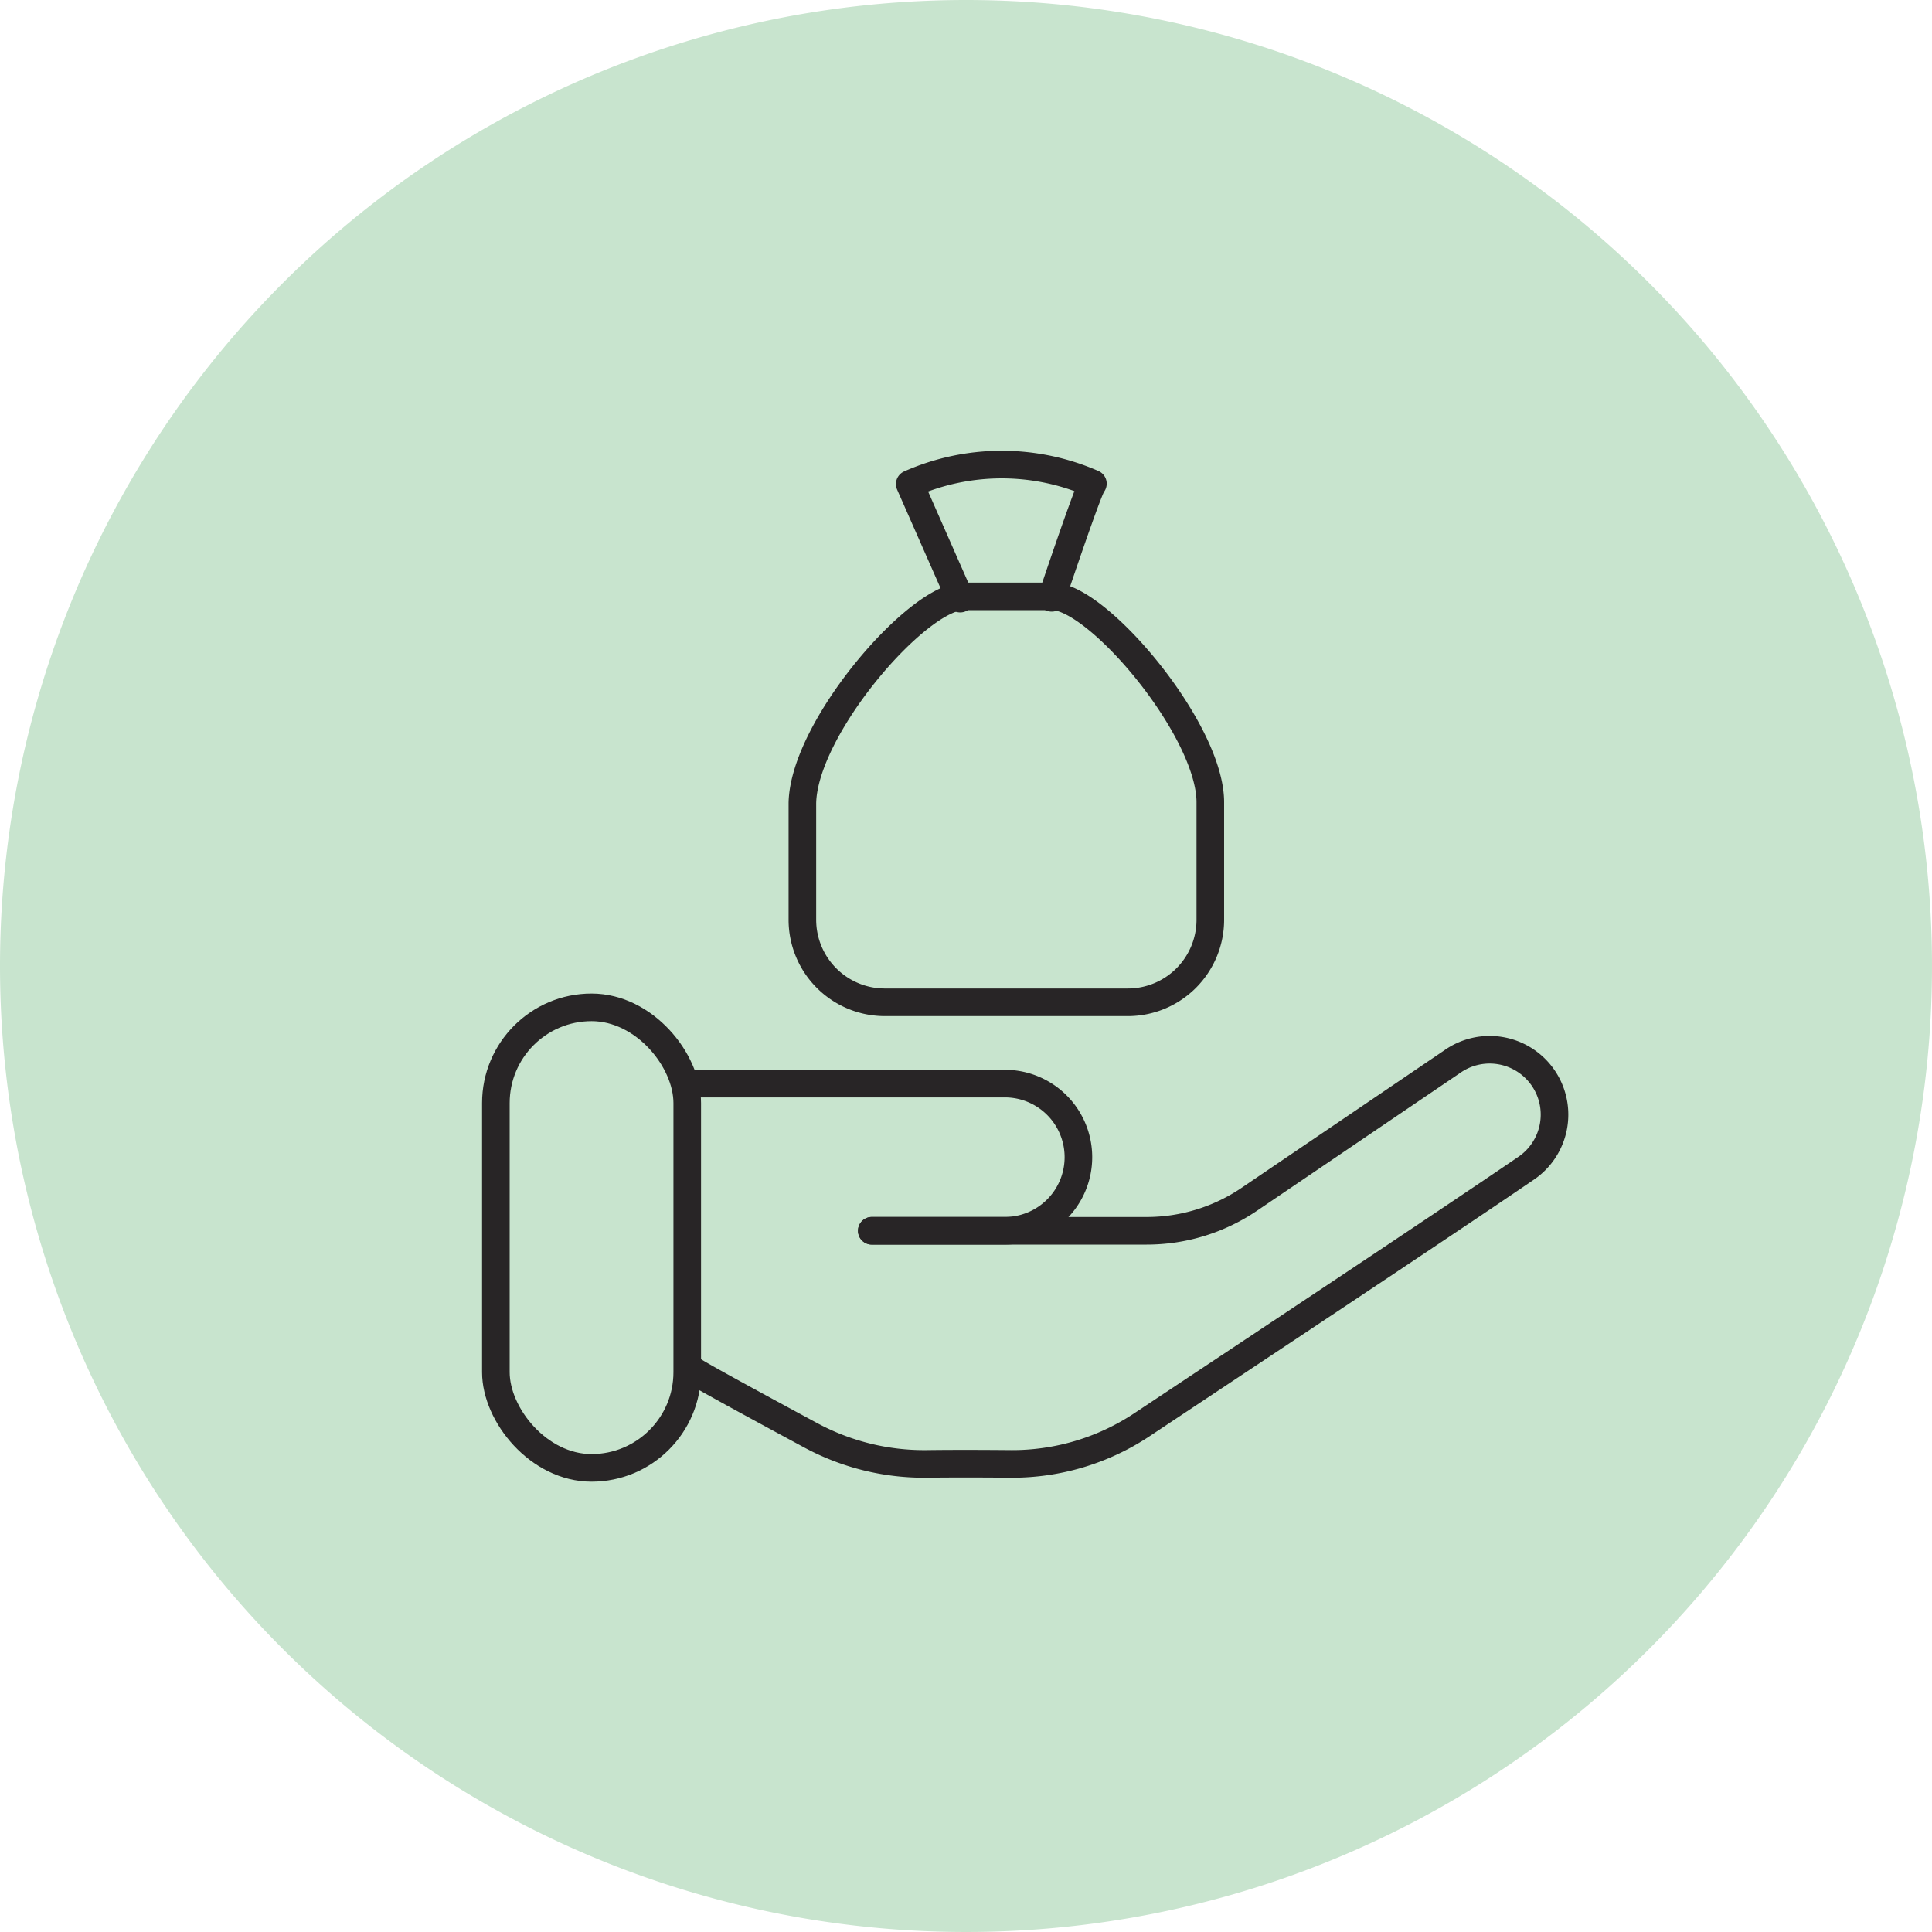 <svg id="Loan" xmlns="http://www.w3.org/2000/svg" width="70" height="70" viewBox="0 0 70 70">
  <path id="Path_148" data-name="Path 148" d="M35,0A35,35,0,1,1,0,35,35,35,0,0,1,35,0Z" transform="translate(0 0)" fill="#c8e4ce"/>
  <g id="Group_75" data-name="Group 75" transform="translate(17.966 16.816)">
    <path id="Path_112" data-name="Path 112" d="M94.841,302.432H106.32a2.666,2.666,0,0,1,0,5.332H101.5" transform="translate(-87.879 -279.987)" fill="none" stroke="#282526" stroke-linecap="round" stroke-linejoin="round" stroke-miterlimit="10" stroke-width="1"/>
    <path id="Path_113" data-name="Path 113" d="M96.693,297.835c.034.069,2.474,1.394,4.306,2.382a8.659,8.659,0,0,0,4.223,1.037c.93-.012,2.03-.009,3.008,0A8.488,8.488,0,0,0,113,299.836c3.111-2.067,10.938-7.256,13.894-9.276a2.35,2.35,0,1,0-2.657-3.876l-7.31,4.958a6.623,6.623,0,0,1-3.753,1.166h-9.96" transform="translate(-89.593 -265.03)" fill="none" stroke="#282526" stroke-linecap="round" stroke-linejoin="round" stroke-miterlimit="10" stroke-width="1"/>
    <rect id="Rectangle_65" data-name="Rectangle 65" width="6.934" height="16.686" rx="3.467" transform="translate(0 19.682)" fill="none" stroke="#282526" stroke-linecap="round" stroke-linejoin="round" stroke-miterlimit="10" stroke-width="1"/>
    <path id="Path_114" data-name="Path 114" d="M162.191,80.453h-8.8a2.99,2.99,0,0,1-2.99-2.99V73.233c.055-2.735,4.178-7.487,5.829-7.487h3.23c1.651,0,5.749,4.862,5.721,7.487v4.231A2.99,2.99,0,0,1,162.191,80.453Z" transform="translate(-139.295 -60.954)" fill="none" stroke="#282526" stroke-linecap="round" stroke-linejoin="round" stroke-miterlimit="10" stroke-width="1"/>
    <path id="Path_115" data-name="Path 115" d="M204.383,6.373l-1.829-4.151a8.229,8.229,0,0,1,6.636-.014c-.138.086-1.492,4.136-1.492,4.136" transform="translate(-187.558 -1.5)" fill="none" stroke="#282526" stroke-linecap="round" stroke-linejoin="round" stroke-miterlimit="10" stroke-width="1"/>
  </g>
</svg>
